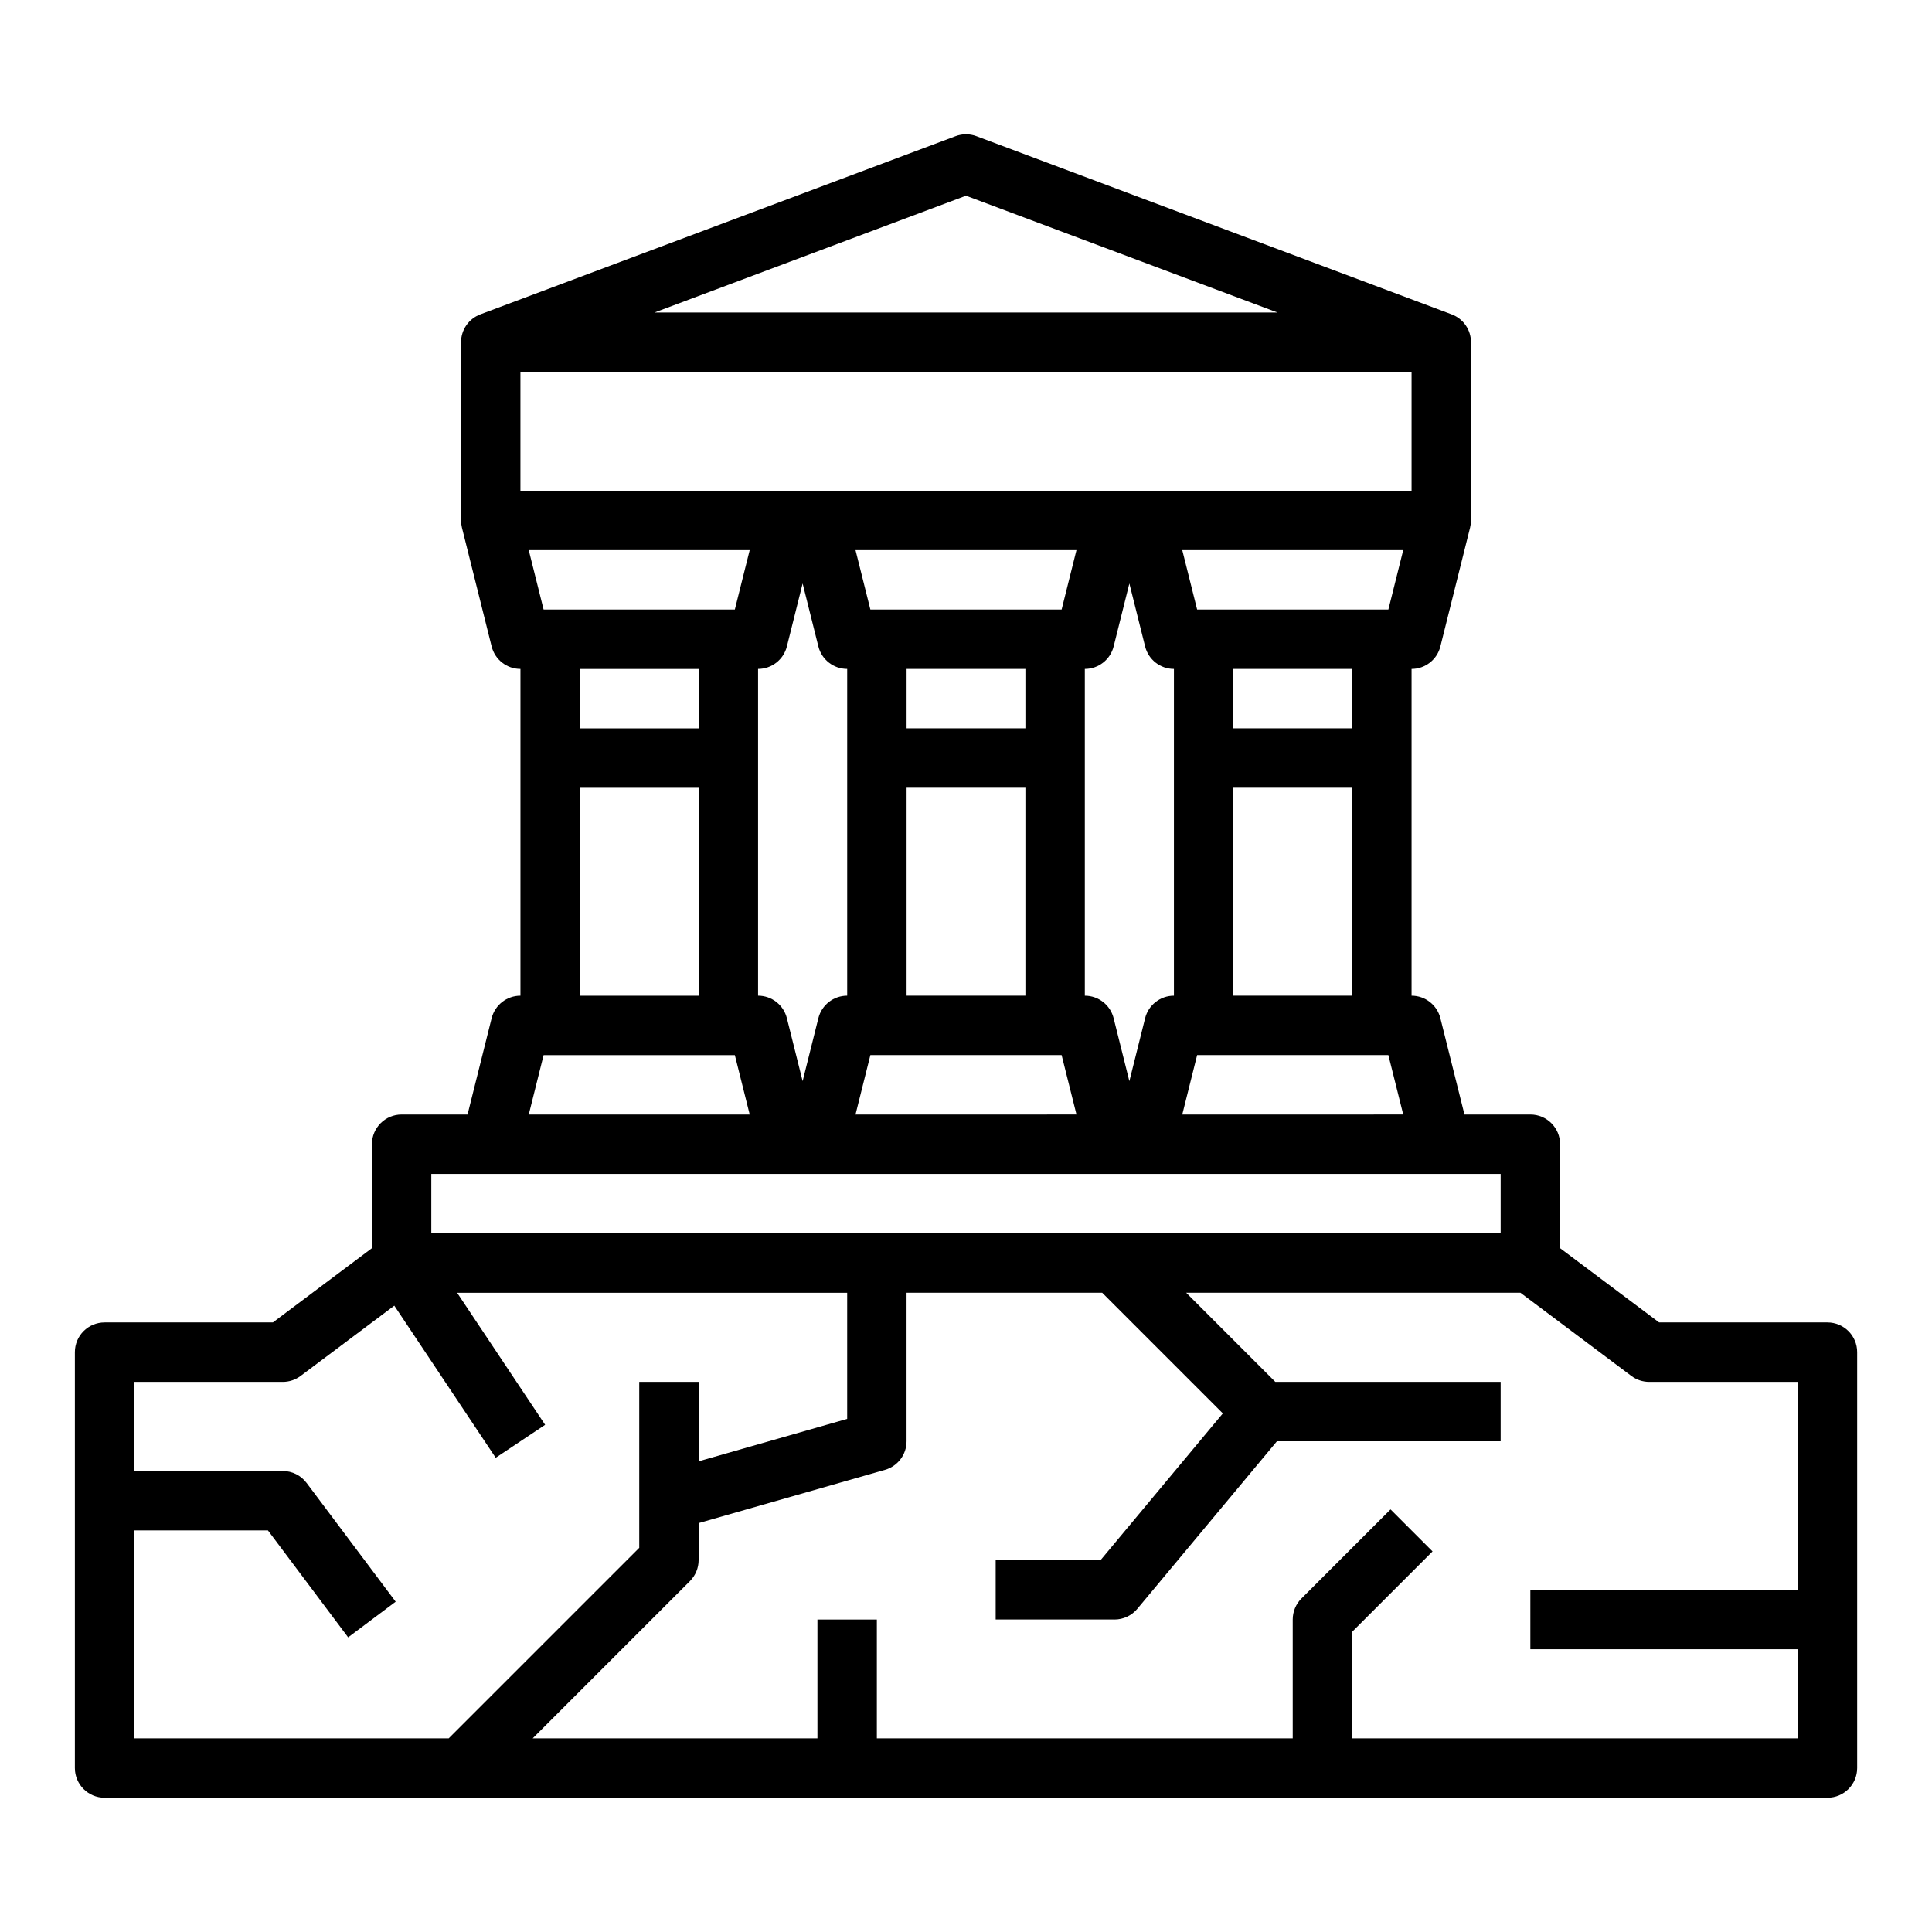 <?xml version="1.0" encoding="UTF-8"?>
<!-- Uploaded to: ICON Repo, www.iconrepo.com, Generator: ICON Repo Mixer Tools -->
<svg fill="#000000" width="800px" height="800px" version="1.1" viewBox="144 144 512 512" xmlns="http://www.w3.org/2000/svg">
 <path d="m628.29 494.46h-44.609l-26.242-19.68v-27.551c0-4.348-3.523-7.871-7.871-7.871h-17.469l-6.383-25.527c-0.875-3.504-4.023-5.961-7.637-5.961v-86.594c3.613 0 6.762-2.457 7.637-5.961l7.871-31.488c0.156-0.625 0.238-1.266 0.238-1.91v-47.23c0-3.281-2.035-6.219-5.109-7.371l-125.95-47.23v-0.004c-1.781-0.668-3.746-0.668-5.527 0l-125.95 47.23v0.004c-3.07 1.152-5.106 4.09-5.106 7.371v47.23c0 0.645 0.078 1.285 0.234 1.91l7.871 31.488c0.875 3.504 4.023 5.961 7.637 5.961v86.594c-3.613 0-6.762 2.457-7.637 5.961l-6.383 25.527h-17.469c-4.348 0-7.871 3.523-7.871 7.871v27.551l-26.242 19.68h-44.605c-4.348 0.004-7.871 3.527-7.875 7.875v110.21c0.004 4.348 3.527 7.871 7.875 7.871h456.58c4.344 0 7.871-3.523 7.871-7.871v-110.21c0-4.348-3.527-7.871-7.871-7.875zm-340.23-188.93-3.938-15.742h58.555l-3.938 15.742zm230.02-62.977v31.488h-236.16v-31.488zm-6.144 62.977h-50.684l-3.938-15.742h58.555zm-56.832 102.34c-3.609 0-6.762 2.457-7.637 5.961l-4.172 16.688-4.172-16.688h0.004c-0.879-3.504-4.027-5.961-7.637-5.961v-86.594c3.609 0 6.758-2.457 7.637-5.961l4.168-16.688 4.172 16.688c0.875 3.504 4.027 5.961 7.637 5.961zm-29.762-102.34h-50.684l-3.938-15.742h58.555zm-9.598 15.742v15.742l-31.488 0.004v-15.746zm-31.488 31.488h31.488v55.105h-31.488zm-39.359-31.488c3.613 0 6.762-2.457 7.637-5.961l4.172-16.688 4.172 16.688c0.875 3.504 4.023 5.961 7.637 5.961v86.594c-3.613 0-6.762 2.457-7.637 5.961l-4.172 16.688-4.172-16.688c-0.875-3.504-4.023-5.961-7.637-5.961zm29.762 102.34h50.684l3.938 15.742-58.559 0.004zm86.594 0h50.684l3.938 15.742-58.559 0.004zm9.598-15.742v-55.105h31.488v55.105zm31.488-70.848h-31.488v-15.746h31.488zm-102.34-141.16 82.539 30.953h-165.08zm-70.852 125.42v15.742l-31.484 0.004v-15.746zm-31.488 31.488h31.488v55.105h-31.484zm-9.598 70.848h50.684l3.938 15.742-58.555 0.004zm253.63 31.488v15.742l-283.39 0.004v-15.746m-78.719 94.465h35.426l21.254 28.34 12.598-9.445-23.617-31.488h-0.004c-1.484-1.984-3.82-3.148-6.297-3.148h-39.359v-23.617h39.359c1.703 0 3.359-0.551 4.723-1.574l24.832-18.625 26.871 40.309 13.098-8.734-23.324-34.992h103.37v33.422l-39.363 11.246v-21.051h-15.742v43.973l-50.492 50.492h-83.332zm322.75 55.105v-28.227l21.312-21.309-11.133-11.133-23.617 23.617-0.004-0.004c-1.473 1.477-2.305 3.477-2.305 5.566v31.488h-110.21v-31.488h-15.746v31.488h-75.457l41.664-41.664v-0.004c1.477-1.477 2.305-3.477 2.305-5.566v-9.805l49.395-14.113h0.004c3.379-0.965 5.707-4.055 5.707-7.57v-39.359h51.844l31.973 31.973-32.398 38.875h-27.801v15.742h31.488v0.004c2.336 0 4.551-1.039 6.047-2.832l37-44.402h59.289v-15.742h-59.715l-23.617-23.617h88.578l29.391 22.043c1.363 1.023 3.019 1.574 4.723 1.574h39.359v55.105h-70.848v15.742h70.848v23.617z"/>
</svg>